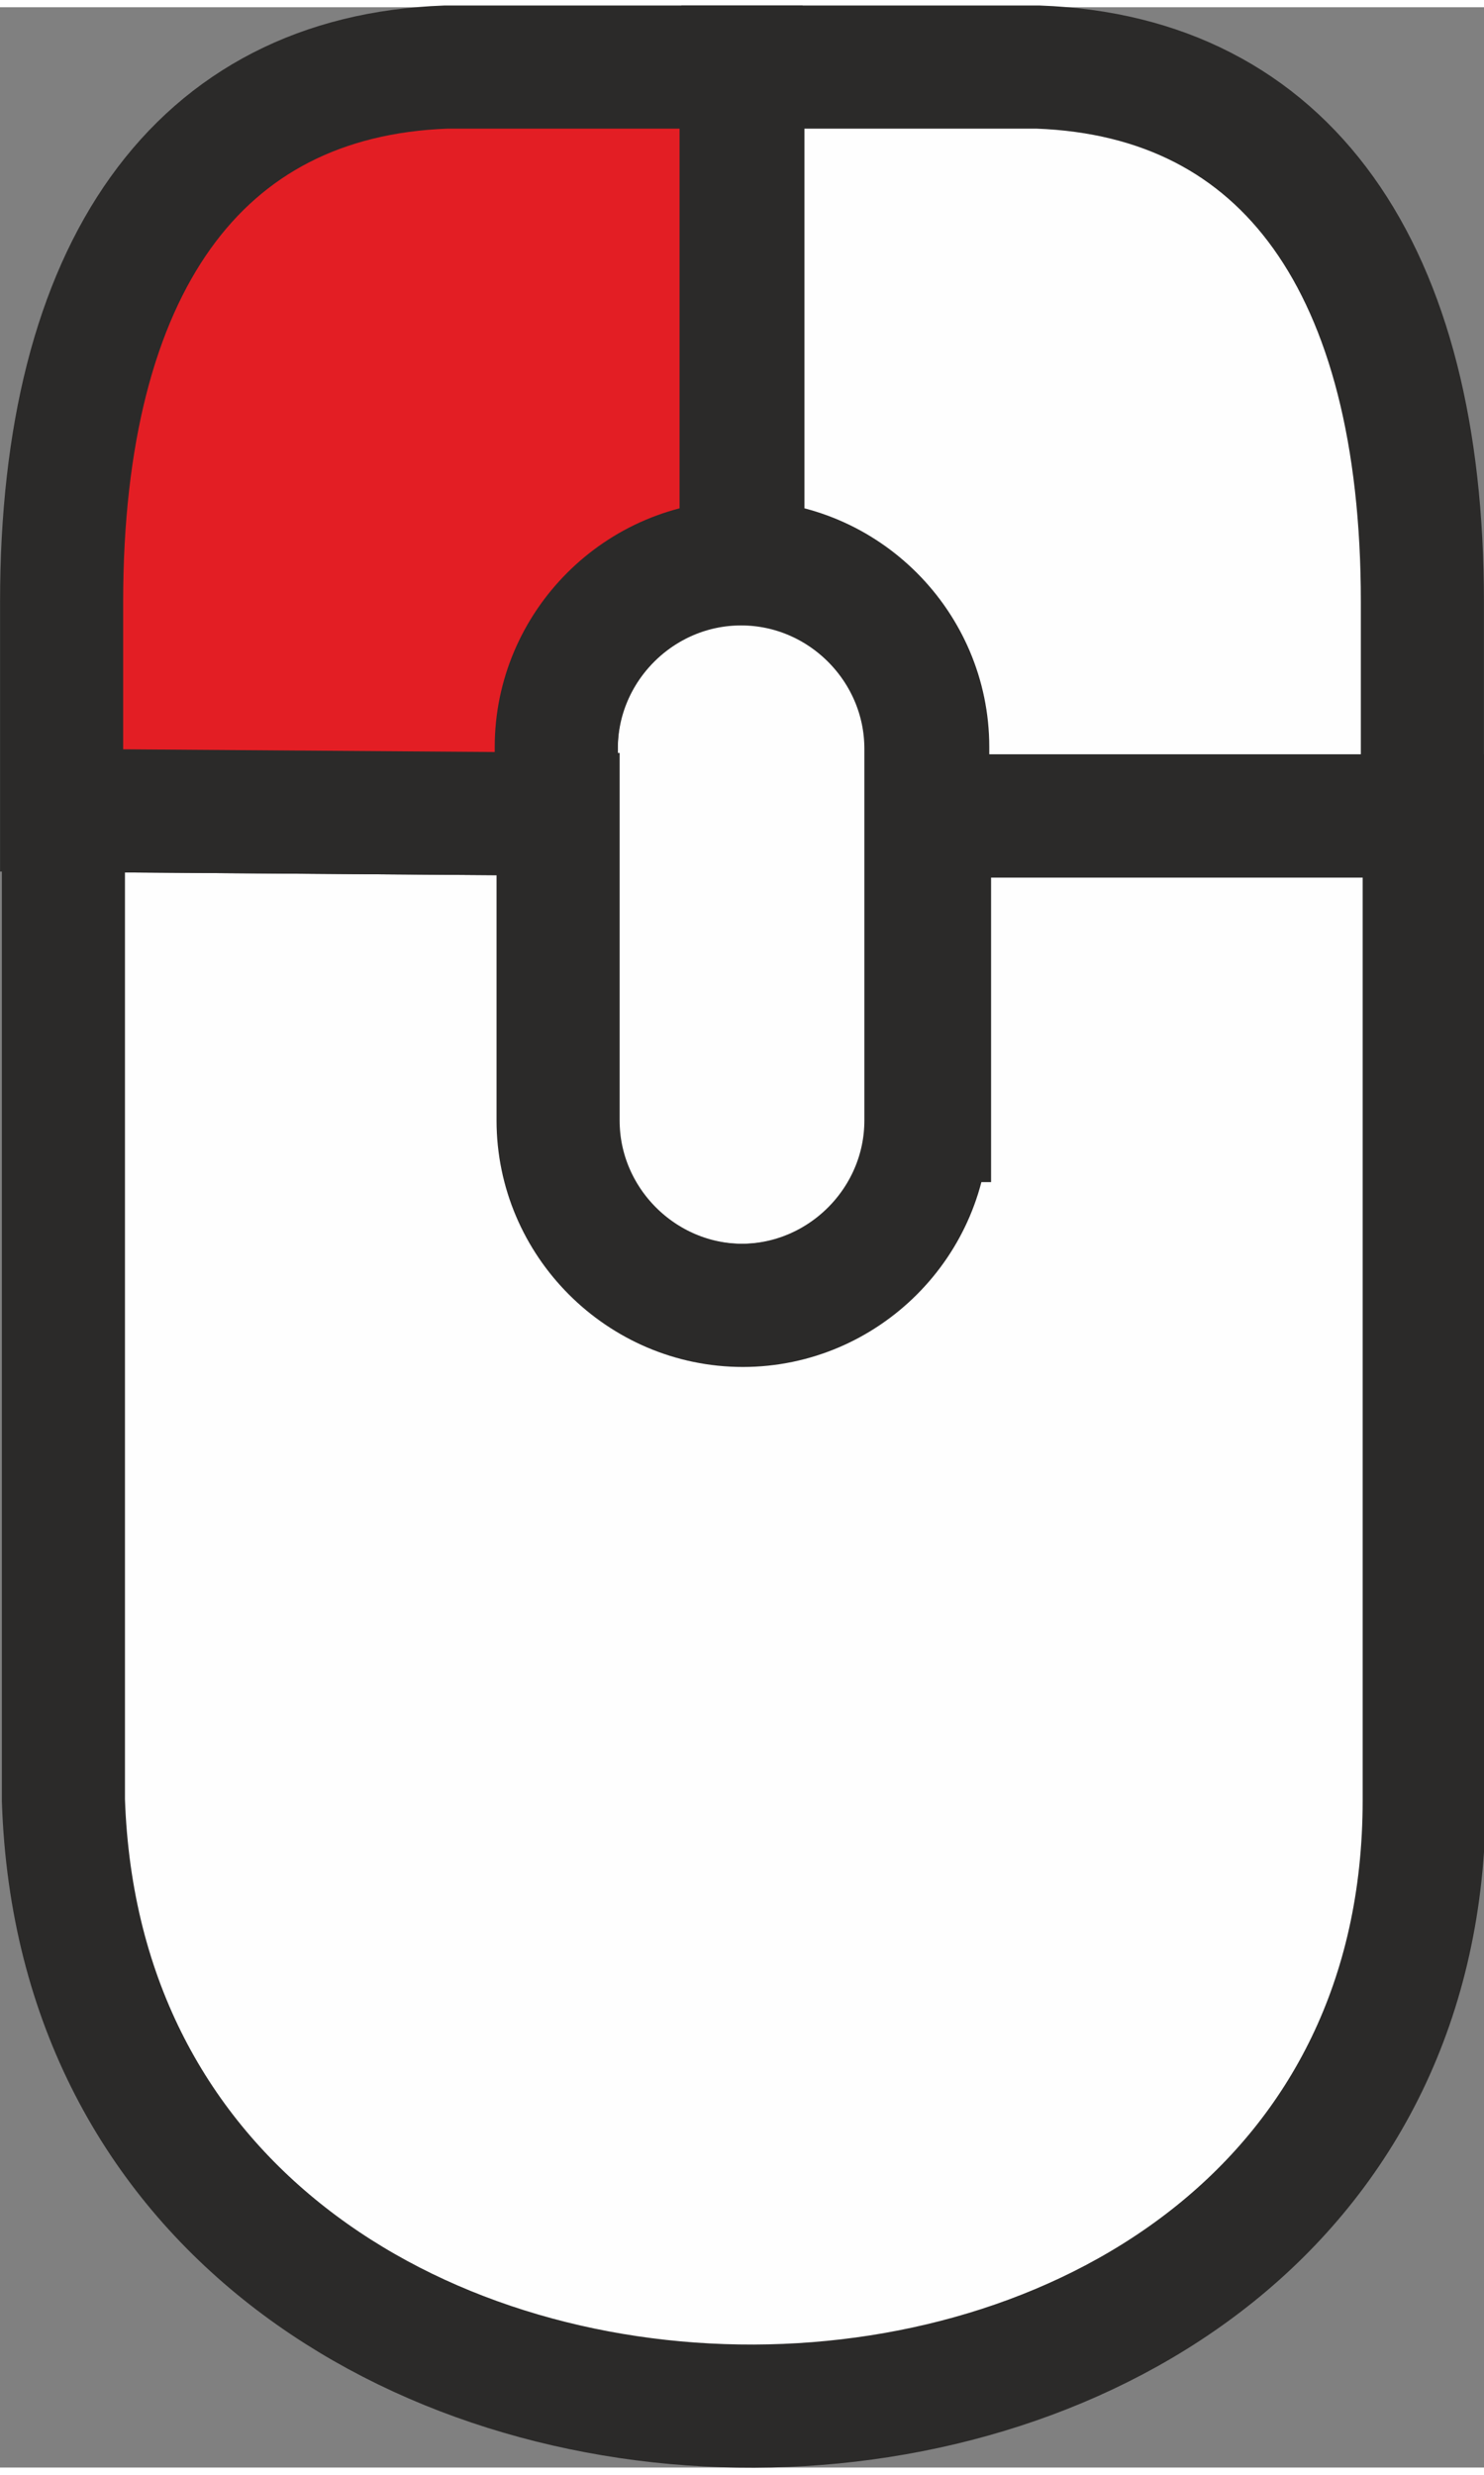 <?xml version="1.0" encoding="UTF-8"?>
<!DOCTYPE svg PUBLIC "-//W3C//DTD SVG 1.1//EN" "http://www.w3.org/Graphics/SVG/1.1/DTD/svg11.dtd">
<!-- Creator: CorelDRAW X5 -->
<svg xmlns="http://www.w3.org/2000/svg" xml:space="preserve" width="12px" height="20px" style="shape-rendering:geometricPrecision; text-rendering:geometricPrecision; image-rendering:optimizeQuality; fill-rule:evenodd; clip-rule:evenodd"
viewBox="0 0 819 1357"
 xmlns:xlink="http://www.w3.org/1999/xlink">
 <rect x="0" y="0" width="819" height="1357" fill="#808080" stroke="none"/>
 <defs>
  <style type="text/css">
   <![CDATA[
    .str0 {stroke:#2B2A29;stroke-width:67.931}
    .fil1 {fill:#E31E24}
    .fil0 {fill:#FEFEFE}
   ]]>
  </style>
 </defs>
 <g id="Réteg_x0020_1">
  <path class="fil0 str0" d="M307 445l0 169c0,56 46,102 102,102 56,0 102,-46 102,-102l0 -168 0 -37c0,-56 -46,-102 -102,-102 -56,0 -102,46 -102,102l0 36z"/>
  <path class="fil0 str0" d="M512 614c0,56 -46,102 -102,102 -56,0 -102,-46 -102,-102l0 -169 -273 -2 0 546c15,448 751,443 751,0l0 -543 -273 0 0 168z"/>
  <path class="fil0 str0" d="M512 446l273 0 0 -118c0,-184 -75,-290 -212,-295l-163 0 0 273c56,0 102,46 102,102l0 37z"/>
  <path class="fil1 str0" d="M307 445l-273 -2 0 -115c0,-184 75,-290 212,-295l163 0 0 273c-56,0 -102,46 -102,102l0 36z"/>
 </g>
</svg>
